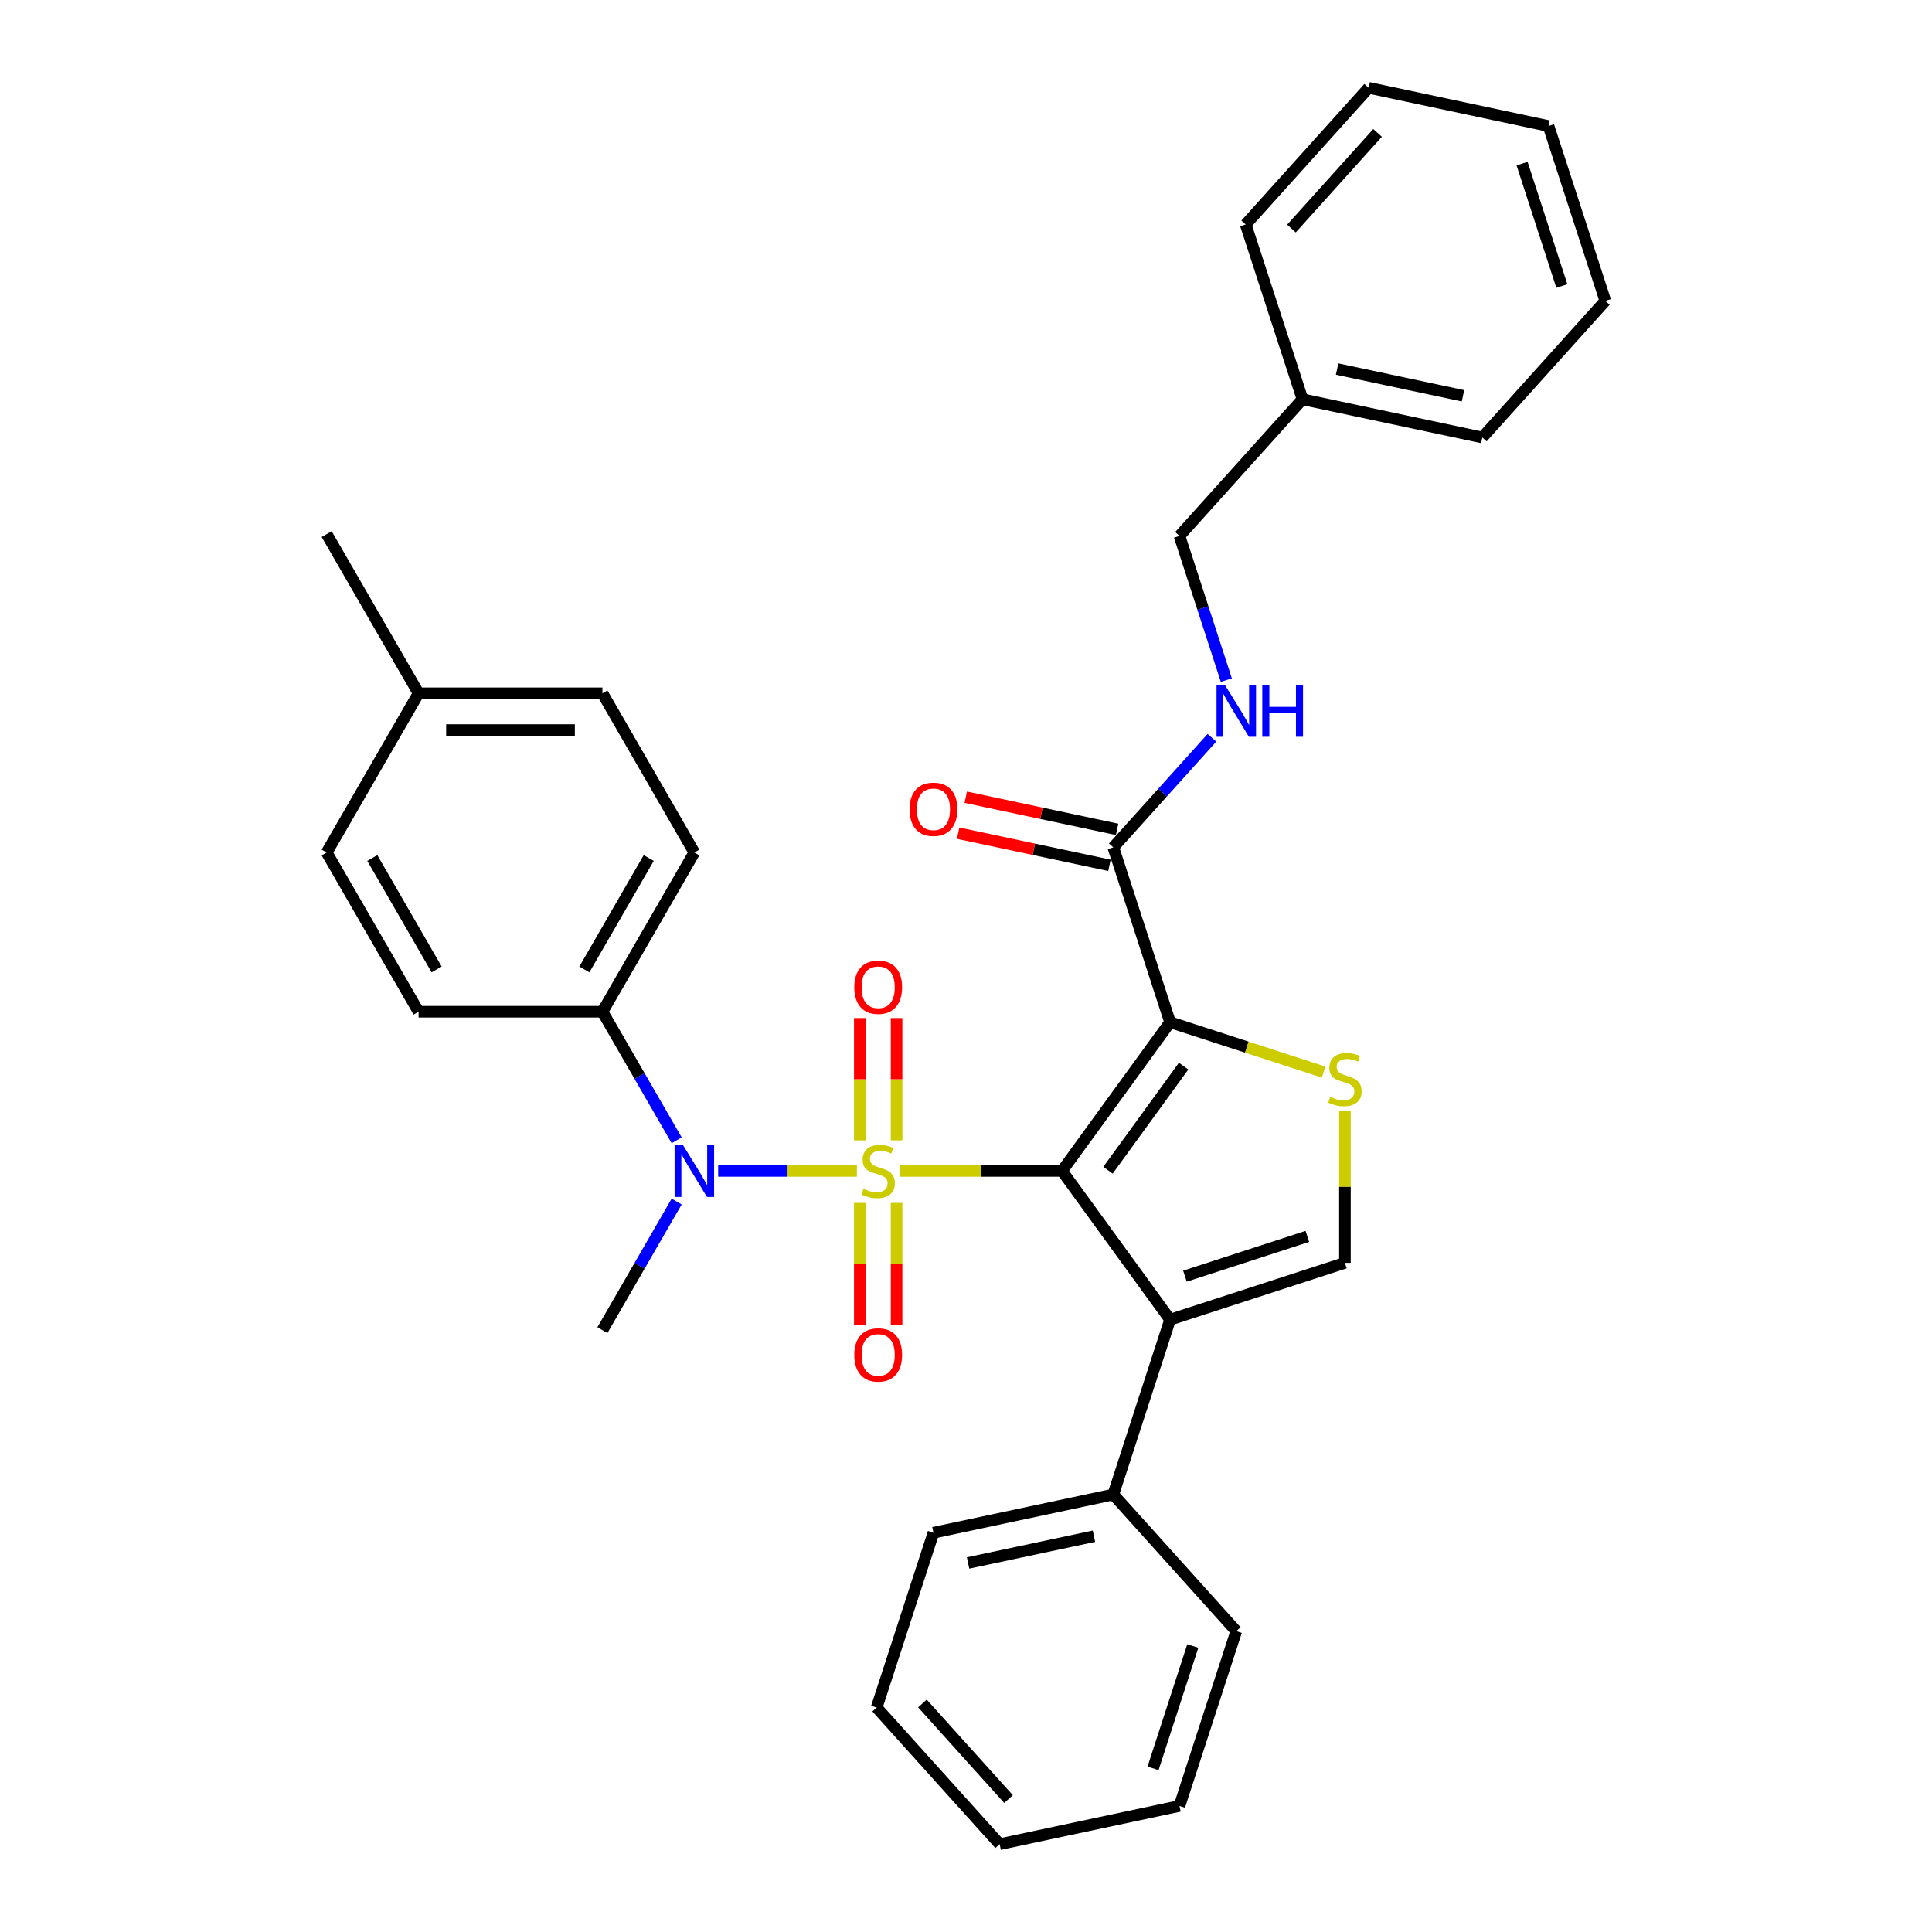 <?xml version='1.0' encoding='iso-8859-1'?>
<svg version='1.1' baseProfile='full'
              xmlns='http://www.w3.org/2000/svg'
                      xmlns:rdkit='http://www.rdkit.org/xml'
                      xmlns:xlink='http://www.w3.org/1999/xlink'
                  xml:space='preserve'
width='1000px' height='1000px' viewBox='0 0 1000 1000'>
<!-- END OF HEADER -->
<rect style='opacity:1.0;fill:#FFFFFF;stroke:none' width='1000' height='1000' x='0' y='0'> </rect>
<path class='bond-0' d='M 465.569,606.071 L 507.637,606.071' style='fill:none;fill-rule:evenodd;stroke:#CCCC00;stroke-width:6px;stroke-linecap:butt;stroke-linejoin:miter;stroke-opacity:1' />
<path class='bond-0' d='M 507.637,606.071 L 549.705,606.071' style='fill:none;fill-rule:evenodd;stroke:#000000;stroke-width:6px;stroke-linecap:butt;stroke-linejoin:miter;stroke-opacity:1' />
<path class='bond-4' d='M 443.531,606.071 L 407.624,606.071' style='fill:none;fill-rule:evenodd;stroke:#CCCC00;stroke-width:6px;stroke-linecap:butt;stroke-linejoin:miter;stroke-opacity:1' />
<path class='bond-4' d='M 407.624,606.071 L 371.718,606.071' style='fill:none;fill-rule:evenodd;stroke:#0000FF;stroke-width:6px;stroke-linecap:butt;stroke-linejoin:miter;stroke-opacity:1' />
<path class='bond-7' d='M 464.065,590.256 L 464.065,558.6' style='fill:none;fill-rule:evenodd;stroke:#CCCC00;stroke-width:6px;stroke-linecap:butt;stroke-linejoin:miter;stroke-opacity:1' />
<path class='bond-7' d='M 464.065,558.6 L 464.065,526.944' style='fill:none;fill-rule:evenodd;stroke:#FF0000;stroke-width:6px;stroke-linecap:butt;stroke-linejoin:miter;stroke-opacity:1' />
<path class='bond-7' d='M 445.034,590.256 L 445.034,558.6' style='fill:none;fill-rule:evenodd;stroke:#CCCC00;stroke-width:6px;stroke-linecap:butt;stroke-linejoin:miter;stroke-opacity:1' />
<path class='bond-7' d='M 445.034,558.6 L 445.034,526.944' style='fill:none;fill-rule:evenodd;stroke:#FF0000;stroke-width:6px;stroke-linecap:butt;stroke-linejoin:miter;stroke-opacity:1' />
<path class='bond-8' d='M 445.034,622.609 L 445.034,654.121' style='fill:none;fill-rule:evenodd;stroke:#CCCC00;stroke-width:6px;stroke-linecap:butt;stroke-linejoin:miter;stroke-opacity:1' />
<path class='bond-8' d='M 445.034,654.121 L 445.034,685.634' style='fill:none;fill-rule:evenodd;stroke:#FF0000;stroke-width:6px;stroke-linecap:butt;stroke-linejoin:miter;stroke-opacity:1' />
<path class='bond-8' d='M 464.065,622.609 L 464.065,654.121' style='fill:none;fill-rule:evenodd;stroke:#CCCC00;stroke-width:6px;stroke-linecap:butt;stroke-linejoin:miter;stroke-opacity:1' />
<path class='bond-8' d='M 464.065,654.121 L 464.065,685.634' style='fill:none;fill-rule:evenodd;stroke:#FF0000;stroke-width:6px;stroke-linecap:butt;stroke-linejoin:miter;stroke-opacity:1' />
<path class='bond-1' d='M 549.705,606.071 L 605.635,529.089' style='fill:none;fill-rule:evenodd;stroke:#000000;stroke-width:6px;stroke-linecap:butt;stroke-linejoin:miter;stroke-opacity:1' />
<path class='bond-1' d='M 573.491,605.71 L 612.642,551.822' style='fill:none;fill-rule:evenodd;stroke:#000000;stroke-width:6px;stroke-linecap:butt;stroke-linejoin:miter;stroke-opacity:1' />
<path class='bond-2' d='M 549.705,606.071 L 605.635,683.053' style='fill:none;fill-rule:evenodd;stroke:#000000;stroke-width:6px;stroke-linecap:butt;stroke-linejoin:miter;stroke-opacity:1' />
<path class='bond-3' d='M 605.635,529.089 L 645.375,542.001' style='fill:none;fill-rule:evenodd;stroke:#000000;stroke-width:6px;stroke-linecap:butt;stroke-linejoin:miter;stroke-opacity:1' />
<path class='bond-3' d='M 645.375,542.001 L 685.114,554.913' style='fill:none;fill-rule:evenodd;stroke:#CCCC00;stroke-width:6px;stroke-linecap:butt;stroke-linejoin:miter;stroke-opacity:1' />
<path class='bond-6' d='M 605.635,529.089 L 576.231,438.591' style='fill:none;fill-rule:evenodd;stroke:#000000;stroke-width:6px;stroke-linecap:butt;stroke-linejoin:miter;stroke-opacity:1' />
<path class='bond-5' d='M 605.635,683.053 L 696.133,653.648' style='fill:none;fill-rule:evenodd;stroke:#000000;stroke-width:6px;stroke-linecap:butt;stroke-linejoin:miter;stroke-opacity:1' />
<path class='bond-5' d='M 613.329,660.542 L 676.677,639.959' style='fill:none;fill-rule:evenodd;stroke:#000000;stroke-width:6px;stroke-linecap:butt;stroke-linejoin:miter;stroke-opacity:1' />
<path class='bond-11' d='M 605.635,683.053 L 576.231,773.55' style='fill:none;fill-rule:evenodd;stroke:#000000;stroke-width:6px;stroke-linecap:butt;stroke-linejoin:miter;stroke-opacity:1' />
<path class='bond-32' d='M 696.133,575.031 L 696.133,614.34' style='fill:none;fill-rule:evenodd;stroke:#CCCC00;stroke-width:6px;stroke-linecap:butt;stroke-linejoin:miter;stroke-opacity:1' />
<path class='bond-32' d='M 696.133,614.34 L 696.133,653.648' style='fill:none;fill-rule:evenodd;stroke:#000000;stroke-width:6px;stroke-linecap:butt;stroke-linejoin:miter;stroke-opacity:1' />
<path class='bond-10' d='M 350.242,590.218 L 331.03,556.941' style='fill:none;fill-rule:evenodd;stroke:#0000FF;stroke-width:6px;stroke-linecap:butt;stroke-linejoin:miter;stroke-opacity:1' />
<path class='bond-10' d='M 331.03,556.941 L 311.817,523.664' style='fill:none;fill-rule:evenodd;stroke:#000000;stroke-width:6px;stroke-linecap:butt;stroke-linejoin:miter;stroke-opacity:1' />
<path class='bond-19' d='M 350.242,621.924 L 331.03,655.2' style='fill:none;fill-rule:evenodd;stroke:#0000FF;stroke-width:6px;stroke-linecap:butt;stroke-linejoin:miter;stroke-opacity:1' />
<path class='bond-19' d='M 331.03,655.2 L 311.817,688.477' style='fill:none;fill-rule:evenodd;stroke:#000000;stroke-width:6px;stroke-linecap:butt;stroke-linejoin:miter;stroke-opacity:1' />
<path class='bond-9' d='M 576.231,438.591 L 601.767,410.23' style='fill:none;fill-rule:evenodd;stroke:#000000;stroke-width:6px;stroke-linecap:butt;stroke-linejoin:miter;stroke-opacity:1' />
<path class='bond-9' d='M 601.767,410.23 L 627.303,381.869' style='fill:none;fill-rule:evenodd;stroke:#0000FF;stroke-width:6px;stroke-linecap:butt;stroke-linejoin:miter;stroke-opacity:1' />
<path class='bond-12' d='M 578.209,429.284 L 539.046,420.959' style='fill:none;fill-rule:evenodd;stroke:#000000;stroke-width:6px;stroke-linecap:butt;stroke-linejoin:miter;stroke-opacity:1' />
<path class='bond-12' d='M 539.046,420.959 L 499.883,412.635' style='fill:none;fill-rule:evenodd;stroke:#FF0000;stroke-width:6px;stroke-linecap:butt;stroke-linejoin:miter;stroke-opacity:1' />
<path class='bond-12' d='M 574.252,447.899 L 535.089,439.574' style='fill:none;fill-rule:evenodd;stroke:#000000;stroke-width:6px;stroke-linecap:butt;stroke-linejoin:miter;stroke-opacity:1' />
<path class='bond-12' d='M 535.089,439.574 L 495.926,431.25' style='fill:none;fill-rule:evenodd;stroke:#FF0000;stroke-width:6px;stroke-linecap:butt;stroke-linejoin:miter;stroke-opacity:1' />
<path class='bond-15' d='M 634.751,352.025 L 622.624,314.702' style='fill:none;fill-rule:evenodd;stroke:#0000FF;stroke-width:6px;stroke-linecap:butt;stroke-linejoin:miter;stroke-opacity:1' />
<path class='bond-15' d='M 622.624,314.702 L 610.497,277.38' style='fill:none;fill-rule:evenodd;stroke:#000000;stroke-width:6px;stroke-linecap:butt;stroke-linejoin:miter;stroke-opacity:1' />
<path class='bond-13' d='M 311.817,523.664 L 359.395,441.258' style='fill:none;fill-rule:evenodd;stroke:#000000;stroke-width:6px;stroke-linecap:butt;stroke-linejoin:miter;stroke-opacity:1' />
<path class='bond-13' d='M 302.473,501.788 L 335.777,444.103' style='fill:none;fill-rule:evenodd;stroke:#000000;stroke-width:6px;stroke-linecap:butt;stroke-linejoin:miter;stroke-opacity:1' />
<path class='bond-14' d='M 311.817,523.664 L 216.663,523.664' style='fill:none;fill-rule:evenodd;stroke:#000000;stroke-width:6px;stroke-linecap:butt;stroke-linejoin:miter;stroke-opacity:1' />
<path class='bond-21' d='M 576.231,773.55 L 483.155,793.334' style='fill:none;fill-rule:evenodd;stroke:#000000;stroke-width:6px;stroke-linecap:butt;stroke-linejoin:miter;stroke-opacity:1' />
<path class='bond-21' d='M 566.226,795.133 L 501.073,808.982' style='fill:none;fill-rule:evenodd;stroke:#000000;stroke-width:6px;stroke-linecap:butt;stroke-linejoin:miter;stroke-opacity:1' />
<path class='bond-22' d='M 576.231,773.55 L 639.902,844.264' style='fill:none;fill-rule:evenodd;stroke:#000000;stroke-width:6px;stroke-linecap:butt;stroke-linejoin:miter;stroke-opacity:1' />
<path class='bond-16' d='M 359.395,441.258 L 311.817,358.851' style='fill:none;fill-rule:evenodd;stroke:#000000;stroke-width:6px;stroke-linecap:butt;stroke-linejoin:miter;stroke-opacity:1' />
<path class='bond-17' d='M 216.663,523.664 L 169.085,441.258' style='fill:none;fill-rule:evenodd;stroke:#000000;stroke-width:6px;stroke-linecap:butt;stroke-linejoin:miter;stroke-opacity:1' />
<path class='bond-17' d='M 226.007,501.788 L 192.703,444.103' style='fill:none;fill-rule:evenodd;stroke:#000000;stroke-width:6px;stroke-linecap:butt;stroke-linejoin:miter;stroke-opacity:1' />
<path class='bond-20' d='M 610.497,277.38 L 674.168,206.666' style='fill:none;fill-rule:evenodd;stroke:#000000;stroke-width:6px;stroke-linecap:butt;stroke-linejoin:miter;stroke-opacity:1' />
<path class='bond-33' d='M 311.817,358.851 L 216.663,358.851' style='fill:none;fill-rule:evenodd;stroke:#000000;stroke-width:6px;stroke-linecap:butt;stroke-linejoin:miter;stroke-opacity:1' />
<path class='bond-33' d='M 297.544,377.882 L 230.936,377.882' style='fill:none;fill-rule:evenodd;stroke:#000000;stroke-width:6px;stroke-linecap:butt;stroke-linejoin:miter;stroke-opacity:1' />
<path class='bond-18' d='M 169.085,441.258 L 216.663,358.851' style='fill:none;fill-rule:evenodd;stroke:#000000;stroke-width:6px;stroke-linecap:butt;stroke-linejoin:miter;stroke-opacity:1' />
<path class='bond-23' d='M 216.663,358.851 L 169.085,276.445' style='fill:none;fill-rule:evenodd;stroke:#000000;stroke-width:6px;stroke-linecap:butt;stroke-linejoin:miter;stroke-opacity:1' />
<path class='bond-24' d='M 674.168,206.666 L 767.244,226.45' style='fill:none;fill-rule:evenodd;stroke:#000000;stroke-width:6px;stroke-linecap:butt;stroke-linejoin:miter;stroke-opacity:1' />
<path class='bond-24' d='M 692.086,191.018 L 757.239,204.867' style='fill:none;fill-rule:evenodd;stroke:#000000;stroke-width:6px;stroke-linecap:butt;stroke-linejoin:miter;stroke-opacity:1' />
<path class='bond-25' d='M 674.168,206.666 L 644.764,116.168' style='fill:none;fill-rule:evenodd;stroke:#000000;stroke-width:6px;stroke-linecap:butt;stroke-linejoin:miter;stroke-opacity:1' />
<path class='bond-27' d='M 483.155,793.334 L 453.751,883.832' style='fill:none;fill-rule:evenodd;stroke:#000000;stroke-width:6px;stroke-linecap:butt;stroke-linejoin:miter;stroke-opacity:1' />
<path class='bond-26' d='M 639.902,844.264 L 610.497,934.762' style='fill:none;fill-rule:evenodd;stroke:#000000;stroke-width:6px;stroke-linecap:butt;stroke-linejoin:miter;stroke-opacity:1' />
<path class='bond-26' d='M 617.392,851.958 L 596.808,915.306' style='fill:none;fill-rule:evenodd;stroke:#000000;stroke-width:6px;stroke-linecap:butt;stroke-linejoin:miter;stroke-opacity:1' />
<path class='bond-29' d='M 767.244,226.45 L 830.915,155.736' style='fill:none;fill-rule:evenodd;stroke:#000000;stroke-width:6px;stroke-linecap:butt;stroke-linejoin:miter;stroke-opacity:1' />
<path class='bond-28' d='M 644.764,116.168 L 708.435,45.455' style='fill:none;fill-rule:evenodd;stroke:#000000;stroke-width:6px;stroke-linecap:butt;stroke-linejoin:miter;stroke-opacity:1' />
<path class='bond-28' d='M 668.457,118.295 L 713.027,68.796' style='fill:none;fill-rule:evenodd;stroke:#000000;stroke-width:6px;stroke-linecap:butt;stroke-linejoin:miter;stroke-opacity:1' />
<path class='bond-31' d='M 610.497,934.762 L 517.422,954.545' style='fill:none;fill-rule:evenodd;stroke:#000000;stroke-width:6px;stroke-linecap:butt;stroke-linejoin:miter;stroke-opacity:1' />
<path class='bond-34' d='M 453.751,883.832 L 517.422,954.545' style='fill:none;fill-rule:evenodd;stroke:#000000;stroke-width:6px;stroke-linecap:butt;stroke-linejoin:miter;stroke-opacity:1' />
<path class='bond-34' d='M 477.444,881.705 L 522.014,931.204' style='fill:none;fill-rule:evenodd;stroke:#000000;stroke-width:6px;stroke-linecap:butt;stroke-linejoin:miter;stroke-opacity:1' />
<path class='bond-30' d='M 708.435,45.455 L 801.51,65.238' style='fill:none;fill-rule:evenodd;stroke:#000000;stroke-width:6px;stroke-linecap:butt;stroke-linejoin:miter;stroke-opacity:1' />
<path class='bond-35' d='M 830.915,155.736 L 801.51,65.238' style='fill:none;fill-rule:evenodd;stroke:#000000;stroke-width:6px;stroke-linecap:butt;stroke-linejoin:miter;stroke-opacity:1' />
<path class='bond-35' d='M 808.405,148.042 L 787.821,84.694' style='fill:none;fill-rule:evenodd;stroke:#000000;stroke-width:6px;stroke-linecap:butt;stroke-linejoin:miter;stroke-opacity:1' />
<path  class='atom-0' d='M 446.937 615.32
Q 447.242 615.434, 448.498 615.967
Q 449.754 616.5, 451.124 616.842
Q 452.532 617.147, 453.903 617.147
Q 456.453 617.147, 457.937 615.929
Q 459.422 614.673, 459.422 612.503
Q 459.422 611.019, 458.66 610.105
Q 457.937 609.192, 456.795 608.697
Q 455.654 608.202, 453.75 607.631
Q 451.353 606.908, 449.906 606.223
Q 448.498 605.538, 447.47 604.092
Q 446.481 602.645, 446.481 600.209
Q 446.481 596.822, 448.764 594.728
Q 451.086 592.635, 455.654 592.635
Q 458.775 592.635, 462.314 594.119
L 461.439 597.05
Q 458.204 595.718, 455.768 595.718
Q 453.141 595.718, 451.695 596.822
Q 450.249 597.887, 450.287 599.752
Q 450.287 601.199, 451.01 602.074
Q 451.771 602.95, 452.837 603.444
Q 453.941 603.939, 455.768 604.51
Q 458.204 605.271, 459.65 606.033
Q 461.096 606.794, 462.124 608.354
Q 463.19 609.877, 463.19 612.503
Q 463.19 616.233, 460.678 618.251
Q 458.204 620.23, 454.055 620.23
Q 451.657 620.23, 449.83 619.697
Q 448.041 619.202, 445.91 618.327
L 446.937 615.32
' fill='#CCCC00'/>
<path  class='atom-4' d='M 688.52 567.742
Q 688.825 567.857, 690.081 568.389
Q 691.337 568.922, 692.707 569.265
Q 694.116 569.569, 695.486 569.569
Q 698.036 569.569, 699.52 568.351
Q 701.005 567.095, 701.005 564.926
Q 701.005 563.441, 700.243 562.528
Q 699.52 561.614, 698.378 561.12
Q 697.237 560.625, 695.333 560.054
Q 692.936 559.331, 691.489 558.646
Q 690.081 557.96, 689.053 556.514
Q 688.064 555.068, 688.064 552.632
Q 688.064 549.244, 690.347 547.151
Q 692.669 545.057, 697.237 545.057
Q 700.358 545.057, 703.897 546.542
L 703.022 549.473
Q 699.787 548.14, 697.351 548.14
Q 694.724 548.14, 693.278 549.244
Q 691.832 550.31, 691.87 552.175
Q 691.87 553.621, 692.593 554.497
Q 693.354 555.372, 694.42 555.867
Q 695.524 556.362, 697.351 556.933
Q 699.787 557.694, 701.233 558.455
Q 702.679 559.216, 703.707 560.777
Q 704.773 562.3, 704.773 564.926
Q 704.773 568.656, 702.261 570.673
Q 699.787 572.652, 695.638 572.652
Q 693.24 572.652, 691.413 572.119
Q 689.624 571.625, 687.493 570.749
L 688.52 567.742
' fill='#CCCC00'/>
<path  class='atom-5' d='M 353.438 592.597
L 362.269 606.87
Q 363.144 608.278, 364.552 610.828
Q 365.961 613.379, 366.037 613.531
L 366.037 592.597
L 369.615 592.597
L 369.615 619.545
L 365.923 619.545
L 356.445 603.939
Q 355.341 602.112, 354.161 600.019
Q 353.02 597.925, 352.677 597.278
L 352.677 619.545
L 349.175 619.545
L 349.175 592.597
L 353.438 592.597
' fill='#0000FF'/>
<path  class='atom-8' d='M 442.18 510.992
Q 442.18 504.521, 445.377 500.906
Q 448.574 497.29, 454.55 497.29
Q 460.525 497.29, 463.723 500.906
Q 466.92 504.521, 466.92 510.992
Q 466.92 517.539, 463.685 521.269
Q 460.449 524.961, 454.55 524.961
Q 448.612 524.961, 445.377 521.269
Q 442.18 517.577, 442.18 510.992
M 454.55 521.916
Q 458.66 521.916, 460.868 519.175
Q 463.114 516.397, 463.114 510.992
Q 463.114 505.701, 460.868 503.037
Q 458.66 500.335, 454.55 500.335
Q 450.439 500.335, 448.193 502.999
Q 445.986 505.663, 445.986 510.992
Q 445.986 516.435, 448.193 519.175
Q 450.439 521.916, 454.55 521.916
' fill='#FF0000'/>
<path  class='atom-9' d='M 442.18 701.302
Q 442.18 694.831, 445.377 691.215
Q 448.574 687.599, 454.55 687.599
Q 460.525 687.599, 463.723 691.215
Q 466.92 694.831, 466.92 701.302
Q 466.92 707.848, 463.685 711.578
Q 460.449 715.27, 454.55 715.27
Q 448.612 715.27, 445.377 711.578
Q 442.18 707.886, 442.18 701.302
M 454.55 712.225
Q 458.66 712.225, 460.868 709.485
Q 463.114 706.706, 463.114 701.302
Q 463.114 696.011, 460.868 693.347
Q 458.66 690.644, 454.55 690.644
Q 450.439 690.644, 448.193 693.309
Q 445.986 695.973, 445.986 701.302
Q 445.986 706.745, 448.193 709.485
Q 450.439 712.225, 454.55 712.225
' fill='#FF0000'/>
<path  class='atom-10' d='M 633.945 354.403
L 642.775 368.677
Q 643.651 370.085, 645.059 372.635
Q 646.467 375.185, 646.544 375.338
L 646.544 354.403
L 650.121 354.403
L 650.121 381.351
L 646.429 381.351
L 636.952 365.746
Q 635.848 363.919, 634.668 361.826
Q 633.526 359.732, 633.184 359.085
L 633.184 381.351
L 629.682 381.351
L 629.682 354.403
L 633.945 354.403
' fill='#0000FF'/>
<path  class='atom-10' d='M 653.357 354.403
L 657.011 354.403
L 657.011 365.86
L 670.789 365.86
L 670.789 354.403
L 674.443 354.403
L 674.443 381.351
L 670.789 381.351
L 670.789 368.905
L 657.011 368.905
L 657.011 381.351
L 653.357 381.351
L 653.357 354.403
' fill='#0000FF'/>
<path  class='atom-13' d='M 470.785 418.884
Q 470.785 412.413, 473.982 408.797
Q 477.18 405.181, 483.155 405.181
Q 489.131 405.181, 492.328 408.797
Q 495.525 412.413, 495.525 418.884
Q 495.525 425.43, 492.29 429.16
Q 489.055 432.852, 483.155 432.852
Q 477.218 432.852, 473.982 429.16
Q 470.785 425.468, 470.785 418.884
M 483.155 429.807
Q 487.266 429.807, 489.474 427.067
Q 491.719 424.288, 491.719 418.884
Q 491.719 413.593, 489.474 410.929
Q 487.266 408.226, 483.155 408.226
Q 479.045 408.226, 476.799 410.891
Q 474.591 413.555, 474.591 418.884
Q 474.591 424.326, 476.799 427.067
Q 479.045 429.807, 483.155 429.807
' fill='#FF0000'/>
</svg>
